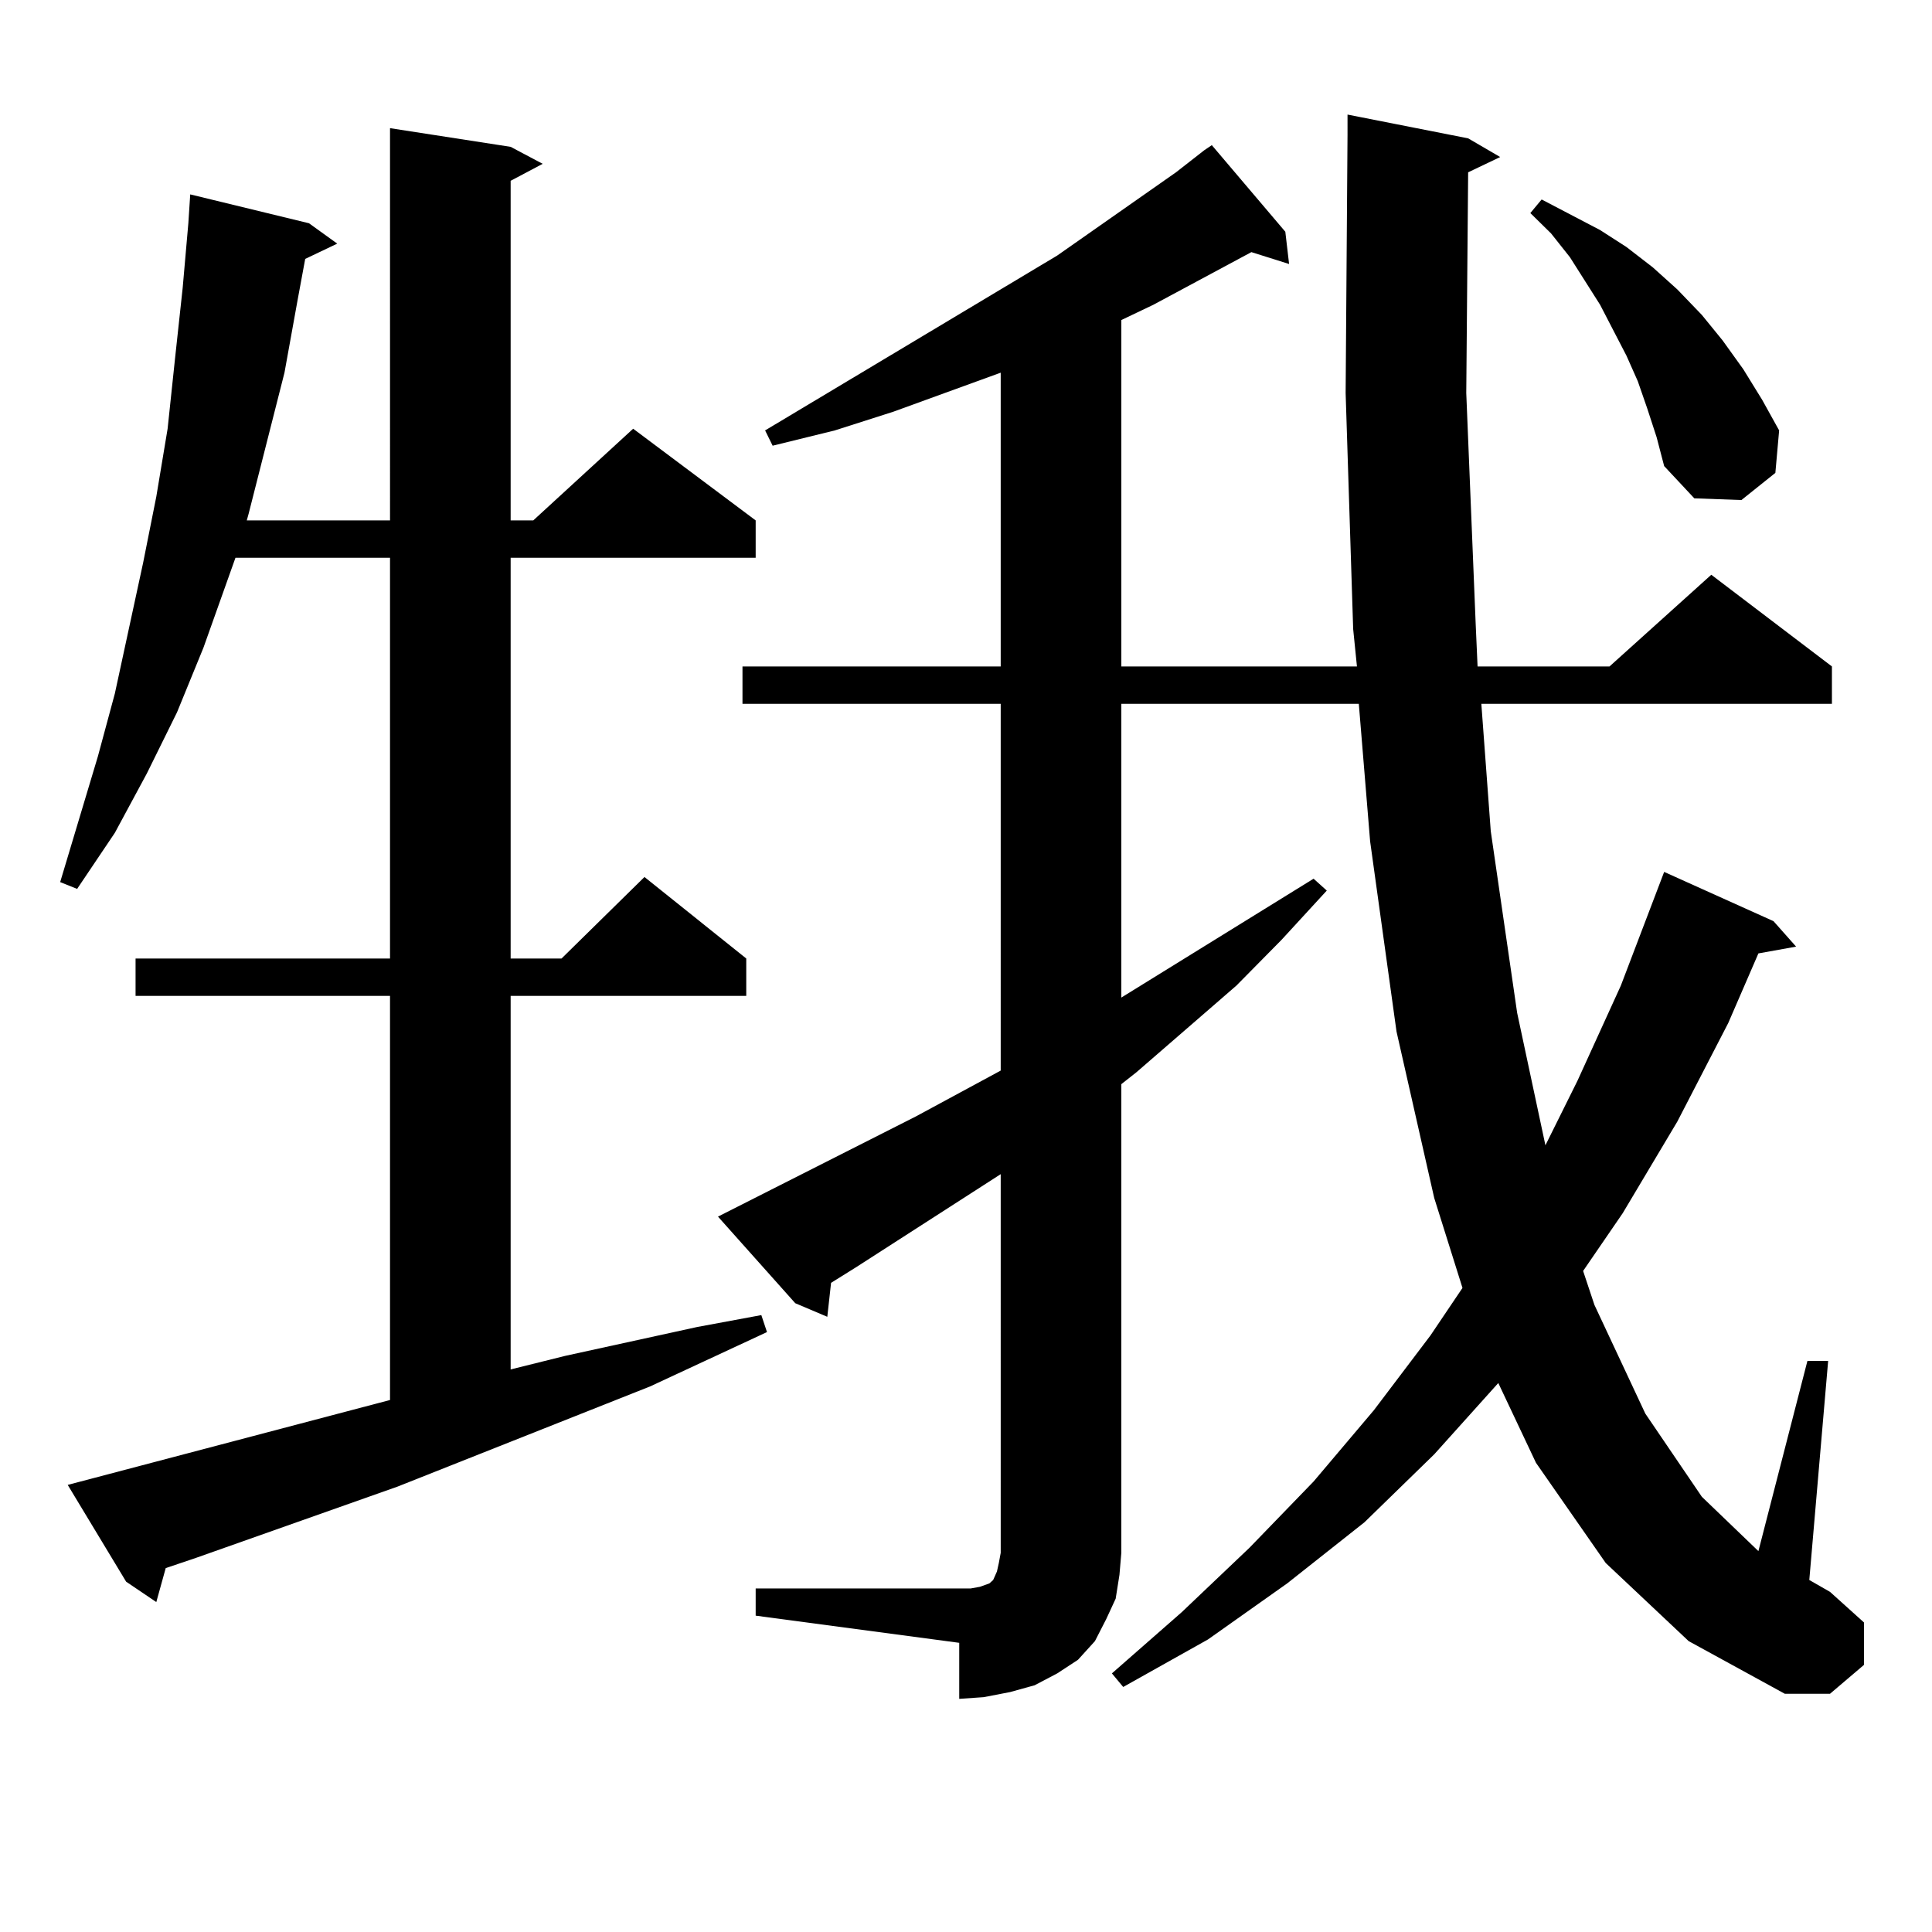<?xml version="1.0" encoding="utf-8"?>
<!-- Generator: Adobe Illustrator 16.0.0, SVG Export Plug-In . SVG Version: 6.00 Build 0)  -->
<!DOCTYPE svg PUBLIC "-//W3C//DTD SVG 1.1//EN" "http://www.w3.org/Graphics/SVG/1.1/DTD/svg11.dtd">
<svg version="1.1" id="图层_1" xmlns="http://www.w3.org/2000/svg" xmlns:xlink="http://www.w3.org/1999/xlink" x="0px" y="0px"
	 width="1000px" height="1000px" viewBox="0 0 1000 1000" enable-background="new 0 0 1000 1000" xml:space="preserve">
<path d="M201.873,724.637v-209.18H70.169v-19.336h131.704V288.699h-79.998l-16.585,46.582L91.632,368.68L76.022,400.32
	l-16.585,30.762l-19.512,29.004l-8.78-3.516l19.512-65.039l8.78-32.52l14.634-67.676l6.829-34.277l5.854-35.156l3.902-36.914
	l3.902-36.035l2.927-33.398l0.976-14.941l61.462,14.941l14.634,10.547l-16.585,7.91l-3.902,21.094l-6.829,37.793l-18.536,72.949
	l-0.976,3.516h74.145V66.336l62.438,9.668l16.585,8.789l-16.585,8.789v175.781h11.707l51.706-47.461l63.413,47.461v19.336H264.311
	v207.422h26.341l42.926-42.188l52.682,42.188v19.336H264.311v193.359l28.292-7.031l68.291-14.941l33.17-6.152l2.927,8.789
	l-60.486,28.125l-130.729,51.855l-104.388,36.914l-15.609,5.273L80.9,829.227L65.291,818.68l-30.243-50.098L201.873,724.637z
	 M391.137,822.195H496.5h5.854l4.878-0.879l4.878-1.758l1.951-1.758l1.951-4.395l0.976-4.395l0.976-5.273V607.742l-75.12,48.34
	l-12.683,7.91l-1.951,17.578l-16.585-7.031l-39.999-44.824l102.437-51.855l43.901-23.73V364.285H384.308v-19.336h133.655V192.898
	l-55.608,20.215l-30.243,9.668l-32.194,7.91l-3.902-7.91l151.216-90.527l61.462-43.066l14.634-11.426l3.902-2.637l38.048,44.824
	l1.951,16.699l-19.512-6.152l-50.73,27.246l-16.585,7.91v179.297h121.948l-1.951-19.336l-3.902-122.168l0.976-133.594V59.305
	l62.438,12.305l16.585,9.668l-16.585,7.91l-0.976,114.258l4.878,119.531l0.976,21.973h68.291l52.682-47.461l62.438,47.461v19.336
	H766.737l4.878,65.918l13.658,94.043l14.634,68.555l16.585-33.398l22.438-49.219l22.438-58.887l56.584,25.488l11.707,13.184
	l-19.512,3.516l-15.609,36.035l-26.341,50.977l-28.292,47.461l-20.487,29.883l5.854,17.578l26.341,56.25l29.268,43.066
	l29.268,28.125l25.365-98.438h10.731l-9.756,113.379l10.731,6.152l17.561,15.82v21.973l-17.561,14.941h-23.414l-49.755-27.246
	l-42.926-40.43l-36.097-51.855l-19.512-41.309l-33.17,36.914l-36.097,35.156l-39.999,31.641l-40.975,29.004l-43.901,24.609
	l-5.854-7.031l36.097-31.641l35.121-33.398l33.17-34.277l31.219-36.914l29.268-38.672l16.585-24.609l-14.634-46.582l-19.512-86.133
	l-13.658-98.438l-5.854-71.191H580.4v152.051l99.51-61.523l6.829,6.152l-23.414,25.488l-23.414,23.73l-51.706,44.824l-7.805,6.152
	v242.578l-0.976,11.426l-1.951,12.305l-4.878,10.547l-5.854,11.426l-8.78,9.668l-10.731,7.031l-11.707,6.152l-12.683,3.516
	l-13.658,2.637l-12.683,0.879V850.32l-105.363-14.063V822.195z M852.589,211.355l-4.878-14.063l-5.854-13.184l-13.658-26.367
	l-15.609-24.609l-9.756-12.305l-10.731-10.547l5.854-7.031l30.243,15.82l13.658,8.789l13.658,10.547l12.683,11.426l12.683,13.184
	l10.731,13.184l10.731,14.941l9.756,15.82l8.78,15.82l-1.951,21.973l-17.561,14.063l-24.39-0.879l-15.609-16.699l-3.902-14.941
	L852.589,211.355z"/>
</svg>
